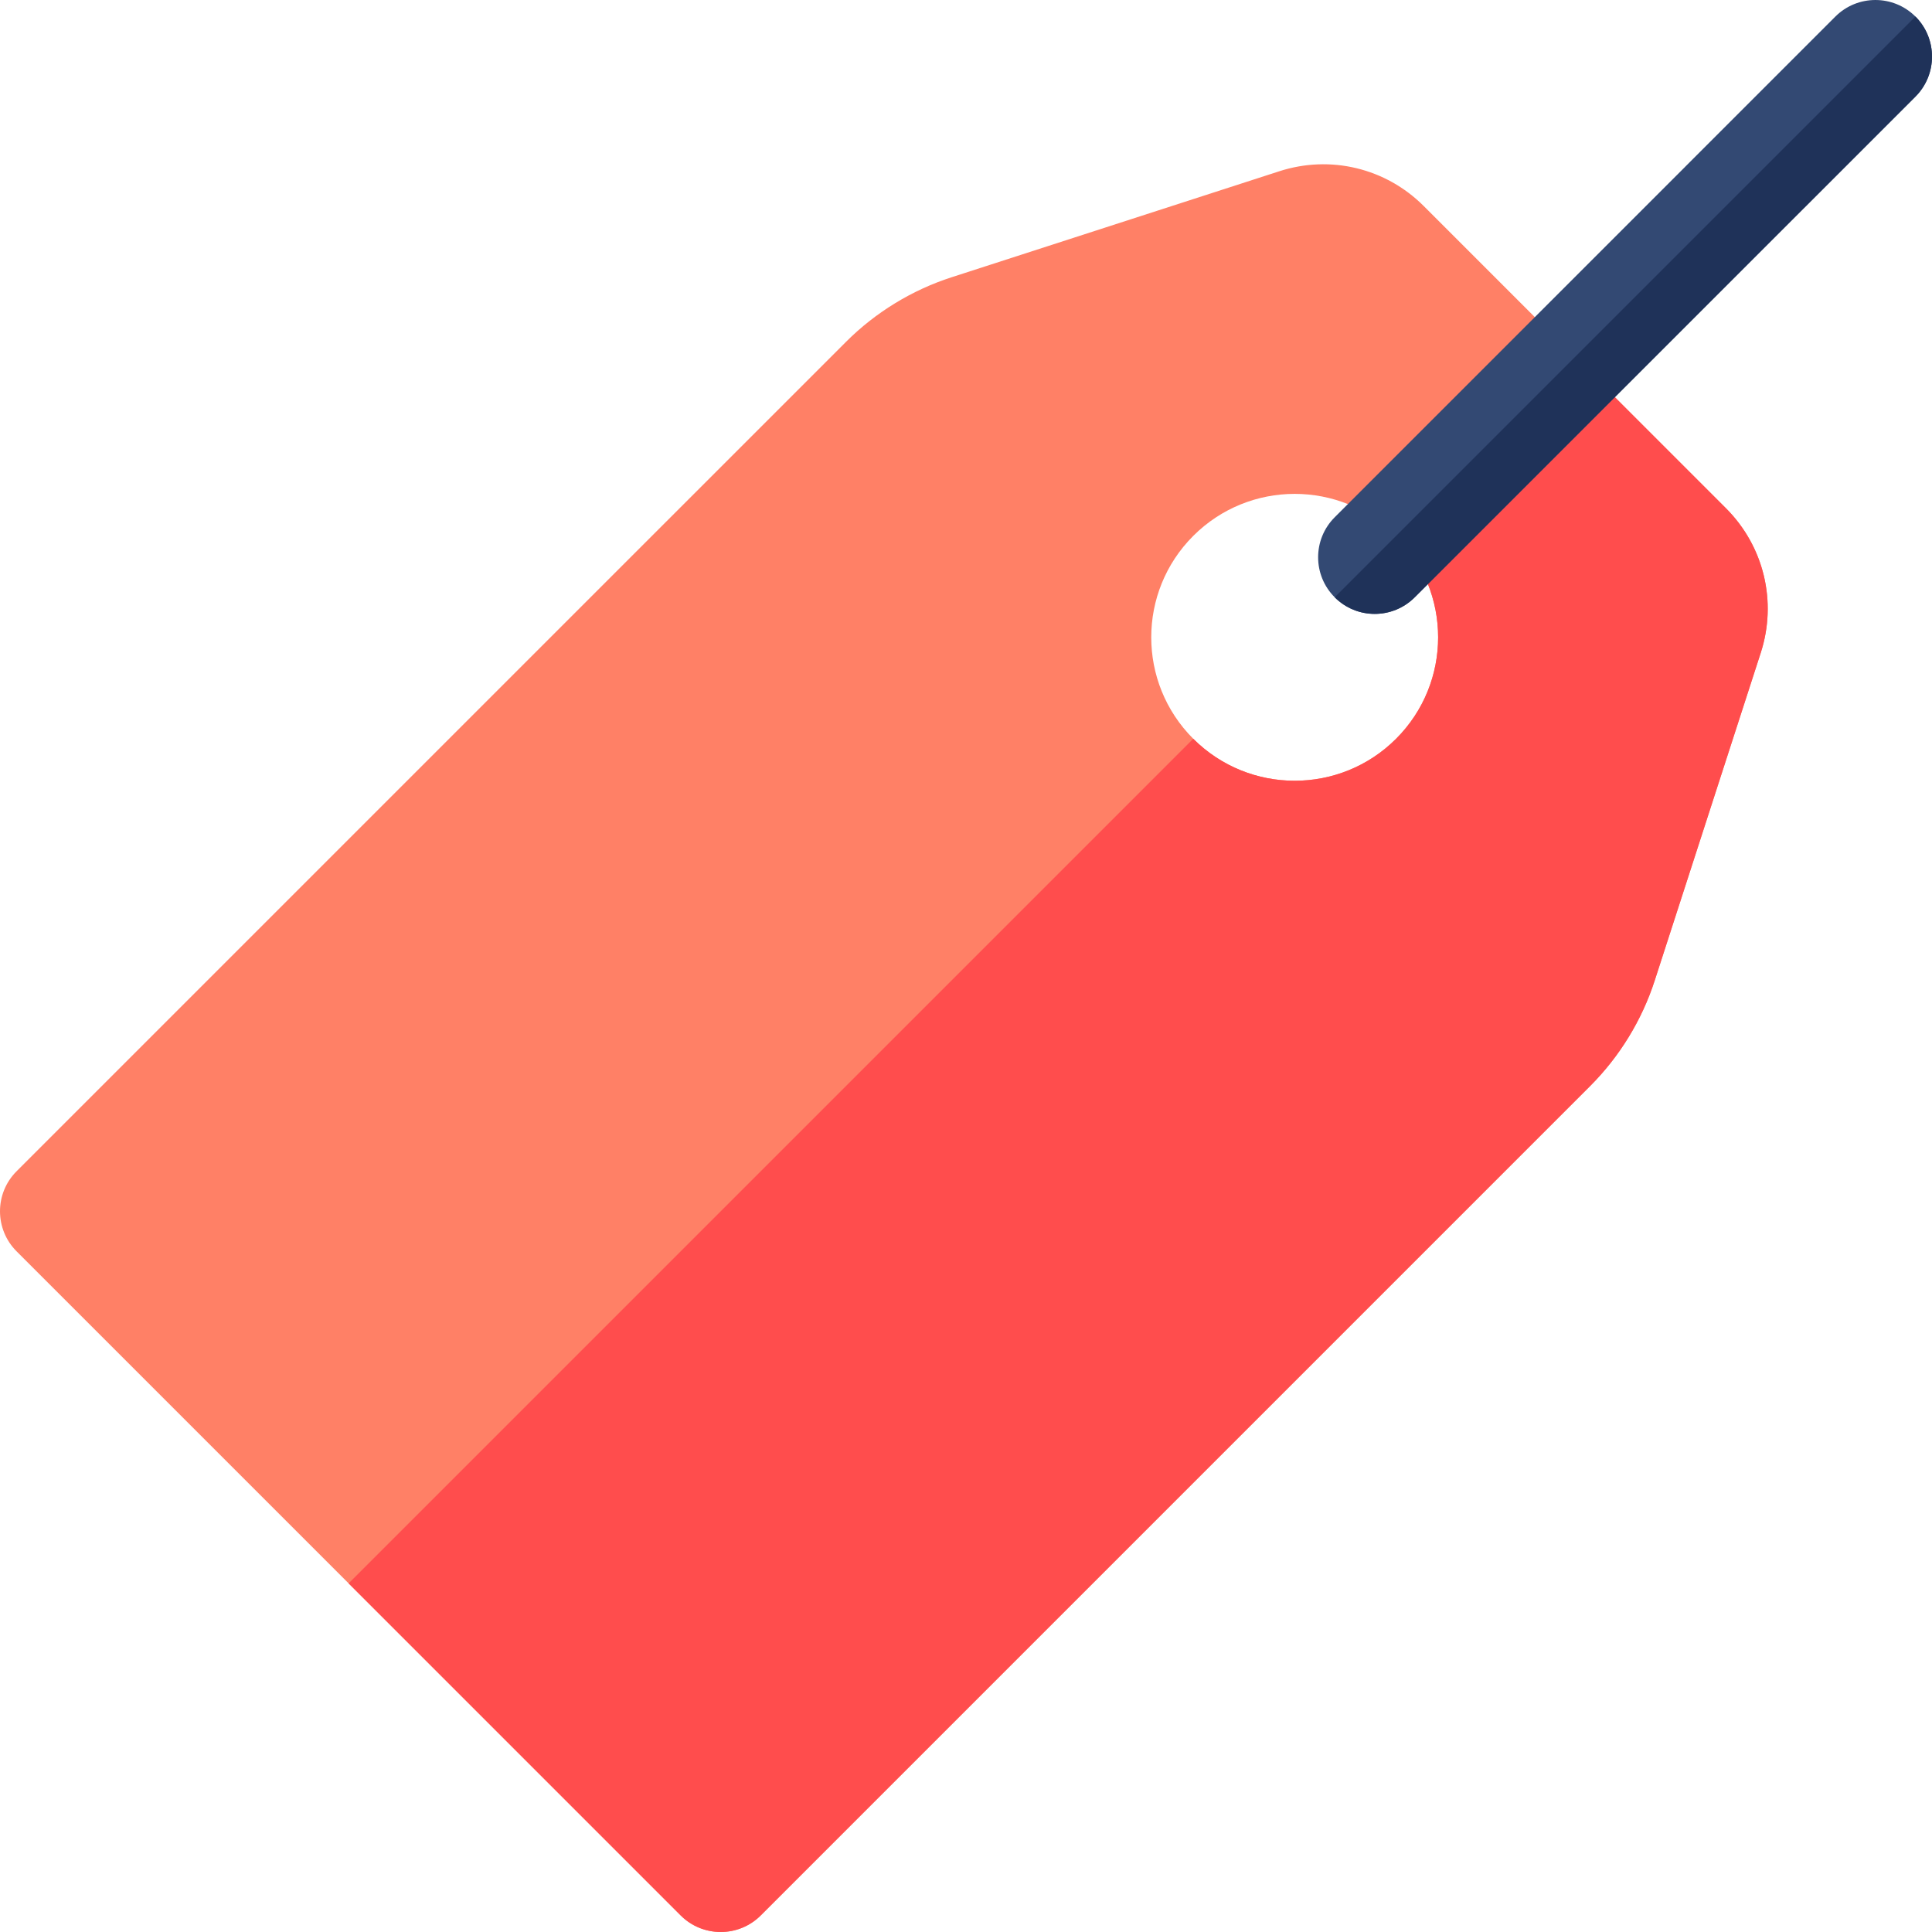 <svg id="Capa_1" enable-background="new 0 0 512 512" height="512" viewBox="0 0 512 512" width="512" xmlns="http://www.w3.org/2000/svg"><g><g><path d="m457.402 134.699-40.05-40.05-40.05-40.05c-10.07-10.07-24.74-13.6-38.29-9.21l-86.841 28.09c-10.5 3.39-20.17 9.31-27.97 17.11l-219.813 219.811c-5.875 5.875-5.827 15.383 0 21.21l176.002 176.002c5.828 5.828 15.336 5.874 21.21 0l219.812-219.812c7.8-7.8 13.72-17.47 17.11-27.97l28.1-86.841c4.38-13.55.84-28.22-9.22-38.29zm-87.421 61.08c-14.84 14.84-38.91 14.84-53.76 0-14.84-14.85-14.84-38.92 0-53.76 14.85-14.85 38.92-14.85 53.76 0 14.85 14.84 14.85 38.91 0 53.76z" fill="#ff8066"/></g><path d="m466.622 172.989-28.1 86.841c-3.39 10.5-9.31 20.17-17.11 27.97l-219.812 219.812c-5.875 5.875-15.383 5.827-21.21 0l-88.001-88.001 223.832-223.832c14.85 14.84 38.92 14.84 53.76 0 14.85-14.85 14.85-38.92 0-53.76l47.37-47.371 40.05 40.05c10.061 10.071 13.601 24.741 9.221 38.291z" fill="#ff4d4d"/><g><path d="m507.612 25.608-132.691 132.681c-2.93 2.93-6.77 4.4-10.61 4.4s-7.67-1.47-10.6-4.4c-5.86-5.86-5.86-15.35 0-21.21l132.681-132.691c5.86-5.85 15.36-5.85 21.22 0 5.851 5.86 5.851 15.36 0 21.22z" fill="#334973"/></g><path d="m507.612 25.608-132.691 132.681c-2.93 2.93-6.77 4.4-10.61 4.4s-7.67-1.47-10.6-4.4l153.901-153.901c5.851 5.86 5.851 15.36 0 21.22z" fill="#1f3259"/></g></svg>